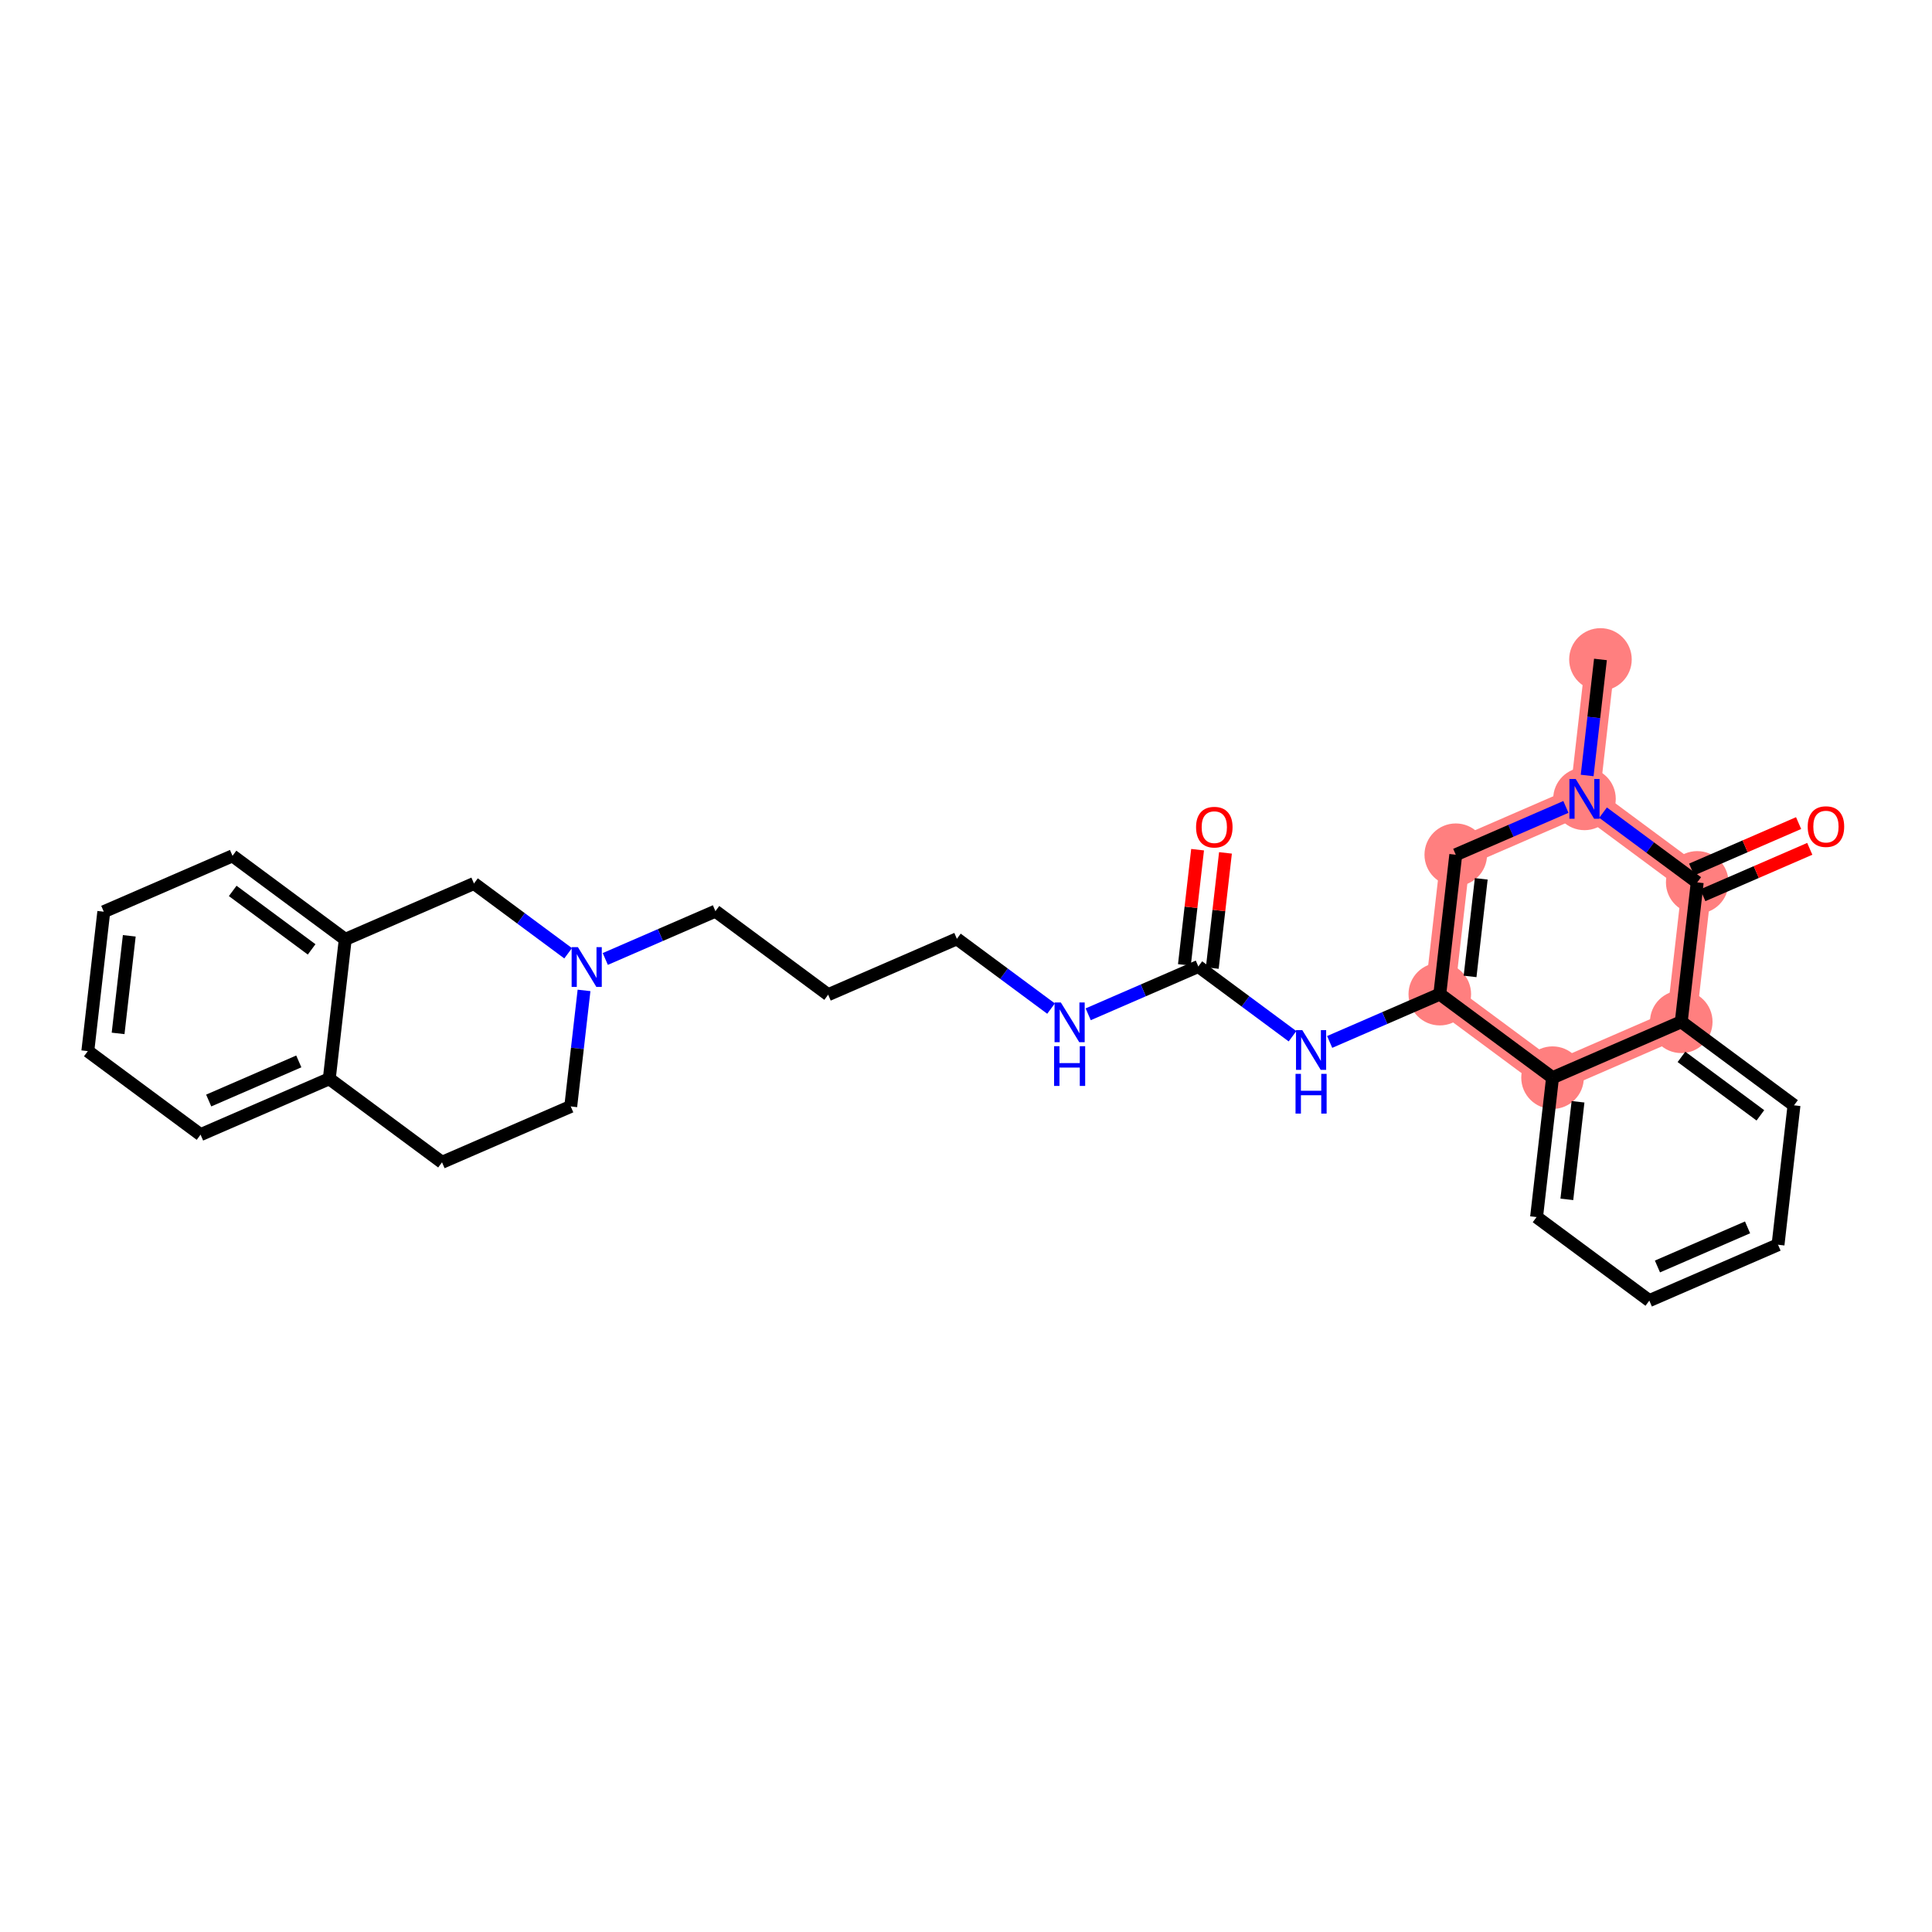 <?xml version='1.0' encoding='iso-8859-1'?>
<svg version='1.1' baseProfile='full'
              xmlns='http://www.w3.org/2000/svg'
                      xmlns:rdkit='http://www.rdkit.org/xml'
                      xmlns:xlink='http://www.w3.org/1999/xlink'
                  xml:space='preserve'
width='300px' height='300px' viewBox='0 0 300 300'>
<!-- END OF HEADER -->
<rect style='opacity:1.0;fill:#FFFFFF;stroke:none' width='300' height='300' x='0' y='0'> </rect>
<rect style='opacity:1.0;fill:#FFFFFF;stroke:none' width='300' height='300' x='0' y='0'> </rect>
<path d='M 248.517,102.399 L 246.037,124.046' style='fill:none;fill-rule:evenodd;stroke:#FF7F7F;stroke-width:4.6px;stroke-linecap:butt;stroke-linejoin:miter;stroke-opacity:1' />
<path d='M 246.037,124.046 L 226.051,132.722' style='fill:none;fill-rule:evenodd;stroke:#FF7F7F;stroke-width:4.6px;stroke-linecap:butt;stroke-linejoin:miter;stroke-opacity:1' />
<path d='M 246.037,124.046 L 263.544,137.017' style='fill:none;fill-rule:evenodd;stroke:#FF7F7F;stroke-width:4.6px;stroke-linecap:butt;stroke-linejoin:miter;stroke-opacity:1' />
<path d='M 226.051,132.722 L 223.571,154.369' style='fill:none;fill-rule:evenodd;stroke:#FF7F7F;stroke-width:4.6px;stroke-linecap:butt;stroke-linejoin:miter;stroke-opacity:1' />
<path d='M 223.571,154.369 L 241.078,167.34' style='fill:none;fill-rule:evenodd;stroke:#FF7F7F;stroke-width:4.6px;stroke-linecap:butt;stroke-linejoin:miter;stroke-opacity:1' />
<path d='M 241.078,167.34 L 261.065,158.664' style='fill:none;fill-rule:evenodd;stroke:#FF7F7F;stroke-width:4.6px;stroke-linecap:butt;stroke-linejoin:miter;stroke-opacity:1' />
<path d='M 261.065,158.664 L 263.544,137.017' style='fill:none;fill-rule:evenodd;stroke:#FF7F7F;stroke-width:4.6px;stroke-linecap:butt;stroke-linejoin:miter;stroke-opacity:1' />
<ellipse cx='248.517' cy='102.399' rx='4.358' ry='4.358'  style='fill:#FF7F7F;fill-rule:evenodd;stroke:#FF7F7F;stroke-width:1.0px;stroke-linecap:butt;stroke-linejoin:miter;stroke-opacity:1' />
<ellipse cx='246.037' cy='124.046' rx='4.358' ry='4.363'  style='fill:#FF7F7F;fill-rule:evenodd;stroke:#FF7F7F;stroke-width:1.0px;stroke-linecap:butt;stroke-linejoin:miter;stroke-opacity:1' />
<ellipse cx='226.051' cy='132.722' rx='4.358' ry='4.358'  style='fill:#FF7F7F;fill-rule:evenodd;stroke:#FF7F7F;stroke-width:1.0px;stroke-linecap:butt;stroke-linejoin:miter;stroke-opacity:1' />
<ellipse cx='223.571' cy='154.369' rx='4.358' ry='4.358'  style='fill:#FF7F7F;fill-rule:evenodd;stroke:#FF7F7F;stroke-width:1.0px;stroke-linecap:butt;stroke-linejoin:miter;stroke-opacity:1' />
<ellipse cx='241.078' cy='167.34' rx='4.358' ry='4.358'  style='fill:#FF7F7F;fill-rule:evenodd;stroke:#FF7F7F;stroke-width:1.0px;stroke-linecap:butt;stroke-linejoin:miter;stroke-opacity:1' />
<ellipse cx='261.065' cy='158.664' rx='4.358' ry='4.358'  style='fill:#FF7F7F;fill-rule:evenodd;stroke:#FF7F7F;stroke-width:1.0px;stroke-linecap:butt;stroke-linejoin:miter;stroke-opacity:1' />
<ellipse cx='263.544' cy='137.017' rx='4.358' ry='4.358'  style='fill:#FF7F7F;fill-rule:evenodd;stroke:#FF7F7F;stroke-width:1.0px;stroke-linecap:butt;stroke-linejoin:miter;stroke-opacity:1' />
<path class='bond-0 atom-0 atom-1' d='M 248.517,102.399 L 247.485,111.408' style='fill:none;fill-rule:evenodd;stroke:#000000;stroke-width:2.0px;stroke-linecap:butt;stroke-linejoin:miter;stroke-opacity:1' />
<path class='bond-0 atom-0 atom-1' d='M 247.485,111.408 L 246.453,120.416' style='fill:none;fill-rule:evenodd;stroke:#0000FF;stroke-width:2.0px;stroke-linecap:butt;stroke-linejoin:miter;stroke-opacity:1' />
<path class='bond-1 atom-1 atom-2' d='M 243.153,125.299 L 234.602,129.01' style='fill:none;fill-rule:evenodd;stroke:#0000FF;stroke-width:2.0px;stroke-linecap:butt;stroke-linejoin:miter;stroke-opacity:1' />
<path class='bond-1 atom-1 atom-2' d='M 234.602,129.01 L 226.051,132.722' style='fill:none;fill-rule:evenodd;stroke:#000000;stroke-width:2.0px;stroke-linecap:butt;stroke-linejoin:miter;stroke-opacity:1' />
<path class='bond-28 atom-27 atom-1' d='M 263.544,137.017 L 256.233,131.601' style='fill:none;fill-rule:evenodd;stroke:#000000;stroke-width:2.0px;stroke-linecap:butt;stroke-linejoin:miter;stroke-opacity:1' />
<path class='bond-28 atom-27 atom-1' d='M 256.233,131.601 L 248.922,126.184' style='fill:none;fill-rule:evenodd;stroke:#0000FF;stroke-width:2.0px;stroke-linecap:butt;stroke-linejoin:miter;stroke-opacity:1' />
<path class='bond-2 atom-2 atom-3' d='M 226.051,132.722 L 223.571,154.369' style='fill:none;fill-rule:evenodd;stroke:#000000;stroke-width:2.0px;stroke-linecap:butt;stroke-linejoin:miter;stroke-opacity:1' />
<path class='bond-2 atom-2 atom-3' d='M 230.008,136.465 L 228.272,151.618' style='fill:none;fill-rule:evenodd;stroke:#000000;stroke-width:2.0px;stroke-linecap:butt;stroke-linejoin:miter;stroke-opacity:1' />
<path class='bond-3 atom-3 atom-4' d='M 223.571,154.369 L 215.02,158.081' style='fill:none;fill-rule:evenodd;stroke:#000000;stroke-width:2.0px;stroke-linecap:butt;stroke-linejoin:miter;stroke-opacity:1' />
<path class='bond-3 atom-3 atom-4' d='M 215.02,158.081 L 206.469,161.793' style='fill:none;fill-rule:evenodd;stroke:#0000FF;stroke-width:2.0px;stroke-linecap:butt;stroke-linejoin:miter;stroke-opacity:1' />
<path class='bond-20 atom-3 atom-21' d='M 223.571,154.369 L 241.078,167.34' style='fill:none;fill-rule:evenodd;stroke:#000000;stroke-width:2.0px;stroke-linecap:butt;stroke-linejoin:miter;stroke-opacity:1' />
<path class='bond-4 atom-4 atom-5' d='M 200.7,160.908 L 193.388,155.491' style='fill:none;fill-rule:evenodd;stroke:#0000FF;stroke-width:2.0px;stroke-linecap:butt;stroke-linejoin:miter;stroke-opacity:1' />
<path class='bond-4 atom-4 atom-5' d='M 193.388,155.491 L 186.077,150.074' style='fill:none;fill-rule:evenodd;stroke:#000000;stroke-width:2.0px;stroke-linecap:butt;stroke-linejoin:miter;stroke-opacity:1' />
<path class='bond-5 atom-5 atom-6' d='M 188.242,150.322 L 189.267,141.379' style='fill:none;fill-rule:evenodd;stroke:#000000;stroke-width:2.0px;stroke-linecap:butt;stroke-linejoin:miter;stroke-opacity:1' />
<path class='bond-5 atom-5 atom-6' d='M 189.267,141.379 L 190.291,132.436' style='fill:none;fill-rule:evenodd;stroke:#FF0000;stroke-width:2.0px;stroke-linecap:butt;stroke-linejoin:miter;stroke-opacity:1' />
<path class='bond-5 atom-5 atom-6' d='M 183.913,149.826 L 184.937,140.883' style='fill:none;fill-rule:evenodd;stroke:#000000;stroke-width:2.0px;stroke-linecap:butt;stroke-linejoin:miter;stroke-opacity:1' />
<path class='bond-5 atom-5 atom-6' d='M 184.937,140.883 L 185.962,131.94' style='fill:none;fill-rule:evenodd;stroke:#FF0000;stroke-width:2.0px;stroke-linecap:butt;stroke-linejoin:miter;stroke-opacity:1' />
<path class='bond-6 atom-5 atom-7' d='M 186.077,150.074 L 177.526,153.786' style='fill:none;fill-rule:evenodd;stroke:#000000;stroke-width:2.0px;stroke-linecap:butt;stroke-linejoin:miter;stroke-opacity:1' />
<path class='bond-6 atom-5 atom-7' d='M 177.526,153.786 L 168.975,157.498' style='fill:none;fill-rule:evenodd;stroke:#0000FF;stroke-width:2.0px;stroke-linecap:butt;stroke-linejoin:miter;stroke-opacity:1' />
<path class='bond-7 atom-7 atom-8' d='M 163.206,156.613 L 155.895,151.196' style='fill:none;fill-rule:evenodd;stroke:#0000FF;stroke-width:2.0px;stroke-linecap:butt;stroke-linejoin:miter;stroke-opacity:1' />
<path class='bond-7 atom-7 atom-8' d='M 155.895,151.196 L 148.584,145.779' style='fill:none;fill-rule:evenodd;stroke:#000000;stroke-width:2.0px;stroke-linecap:butt;stroke-linejoin:miter;stroke-opacity:1' />
<path class='bond-8 atom-8 atom-9' d='M 148.584,145.779 L 128.597,154.455' style='fill:none;fill-rule:evenodd;stroke:#000000;stroke-width:2.0px;stroke-linecap:butt;stroke-linejoin:miter;stroke-opacity:1' />
<path class='bond-9 atom-9 atom-10' d='M 128.597,154.455 L 111.09,141.484' style='fill:none;fill-rule:evenodd;stroke:#000000;stroke-width:2.0px;stroke-linecap:butt;stroke-linejoin:miter;stroke-opacity:1' />
<path class='bond-10 atom-10 atom-11' d='M 111.09,141.484 L 102.539,145.196' style='fill:none;fill-rule:evenodd;stroke:#000000;stroke-width:2.0px;stroke-linecap:butt;stroke-linejoin:miter;stroke-opacity:1' />
<path class='bond-10 atom-10 atom-11' d='M 102.539,145.196 L 93.988,148.908' style='fill:none;fill-rule:evenodd;stroke:#0000FF;stroke-width:2.0px;stroke-linecap:butt;stroke-linejoin:miter;stroke-opacity:1' />
<path class='bond-11 atom-11 atom-12' d='M 90.688,153.79 L 89.656,162.798' style='fill:none;fill-rule:evenodd;stroke:#0000FF;stroke-width:2.0px;stroke-linecap:butt;stroke-linejoin:miter;stroke-opacity:1' />
<path class='bond-11 atom-11 atom-12' d='M 89.656,162.798 L 88.624,171.807' style='fill:none;fill-rule:evenodd;stroke:#000000;stroke-width:2.0px;stroke-linecap:butt;stroke-linejoin:miter;stroke-opacity:1' />
<path class='bond-29 atom-20 atom-11' d='M 73.597,137.189 L 80.907,142.606' style='fill:none;fill-rule:evenodd;stroke:#000000;stroke-width:2.0px;stroke-linecap:butt;stroke-linejoin:miter;stroke-opacity:1' />
<path class='bond-29 atom-20 atom-11' d='M 80.907,142.606 L 88.219,148.023' style='fill:none;fill-rule:evenodd;stroke:#0000FF;stroke-width:2.0px;stroke-linecap:butt;stroke-linejoin:miter;stroke-opacity:1' />
<path class='bond-12 atom-12 atom-13' d='M 88.624,171.807 L 68.637,180.483' style='fill:none;fill-rule:evenodd;stroke:#000000;stroke-width:2.0px;stroke-linecap:butt;stroke-linejoin:miter;stroke-opacity:1' />
<path class='bond-13 atom-13 atom-14' d='M 68.637,180.483 L 51.13,167.512' style='fill:none;fill-rule:evenodd;stroke:#000000;stroke-width:2.0px;stroke-linecap:butt;stroke-linejoin:miter;stroke-opacity:1' />
<path class='bond-14 atom-14 atom-15' d='M 51.13,167.512 L 31.143,176.188' style='fill:none;fill-rule:evenodd;stroke:#000000;stroke-width:2.0px;stroke-linecap:butt;stroke-linejoin:miter;stroke-opacity:1' />
<path class='bond-14 atom-14 atom-15' d='M 46.397,164.816 L 32.406,170.889' style='fill:none;fill-rule:evenodd;stroke:#000000;stroke-width:2.0px;stroke-linecap:butt;stroke-linejoin:miter;stroke-opacity:1' />
<path class='bond-31 atom-19 atom-14' d='M 53.61,145.865 L 51.13,167.512' style='fill:none;fill-rule:evenodd;stroke:#000000;stroke-width:2.0px;stroke-linecap:butt;stroke-linejoin:miter;stroke-opacity:1' />
<path class='bond-15 atom-15 atom-16' d='M 31.143,176.188 L 13.636,163.217' style='fill:none;fill-rule:evenodd;stroke:#000000;stroke-width:2.0px;stroke-linecap:butt;stroke-linejoin:miter;stroke-opacity:1' />
<path class='bond-16 atom-16 atom-17' d='M 13.636,163.217 L 16.116,141.57' style='fill:none;fill-rule:evenodd;stroke:#000000;stroke-width:2.0px;stroke-linecap:butt;stroke-linejoin:miter;stroke-opacity:1' />
<path class='bond-16 atom-16 atom-17' d='M 18.338,160.466 L 20.074,145.313' style='fill:none;fill-rule:evenodd;stroke:#000000;stroke-width:2.0px;stroke-linecap:butt;stroke-linejoin:miter;stroke-opacity:1' />
<path class='bond-17 atom-17 atom-18' d='M 16.116,141.57 L 36.103,132.894' style='fill:none;fill-rule:evenodd;stroke:#000000;stroke-width:2.0px;stroke-linecap:butt;stroke-linejoin:miter;stroke-opacity:1' />
<path class='bond-18 atom-18 atom-19' d='M 36.103,132.894 L 53.61,145.865' style='fill:none;fill-rule:evenodd;stroke:#000000;stroke-width:2.0px;stroke-linecap:butt;stroke-linejoin:miter;stroke-opacity:1' />
<path class='bond-18 atom-18 atom-19' d='M 36.135,138.341 L 48.389,147.421' style='fill:none;fill-rule:evenodd;stroke:#000000;stroke-width:2.0px;stroke-linecap:butt;stroke-linejoin:miter;stroke-opacity:1' />
<path class='bond-19 atom-19 atom-20' d='M 53.61,145.865 L 73.597,137.189' style='fill:none;fill-rule:evenodd;stroke:#000000;stroke-width:2.0px;stroke-linecap:butt;stroke-linejoin:miter;stroke-opacity:1' />
<path class='bond-21 atom-21 atom-22' d='M 241.078,167.34 L 238.598,188.987' style='fill:none;fill-rule:evenodd;stroke:#000000;stroke-width:2.0px;stroke-linecap:butt;stroke-linejoin:miter;stroke-opacity:1' />
<path class='bond-21 atom-21 atom-22' d='M 245.035,171.083 L 243.3,186.236' style='fill:none;fill-rule:evenodd;stroke:#000000;stroke-width:2.0px;stroke-linecap:butt;stroke-linejoin:miter;stroke-opacity:1' />
<path class='bond-30 atom-26 atom-21' d='M 261.065,158.664 L 241.078,167.34' style='fill:none;fill-rule:evenodd;stroke:#000000;stroke-width:2.0px;stroke-linecap:butt;stroke-linejoin:miter;stroke-opacity:1' />
<path class='bond-22 atom-22 atom-23' d='M 238.598,188.987 L 256.105,201.958' style='fill:none;fill-rule:evenodd;stroke:#000000;stroke-width:2.0px;stroke-linecap:butt;stroke-linejoin:miter;stroke-opacity:1' />
<path class='bond-23 atom-23 atom-24' d='M 256.105,201.958 L 276.092,193.282' style='fill:none;fill-rule:evenodd;stroke:#000000;stroke-width:2.0px;stroke-linecap:butt;stroke-linejoin:miter;stroke-opacity:1' />
<path class='bond-23 atom-23 atom-24' d='M 257.368,196.66 L 271.359,190.586' style='fill:none;fill-rule:evenodd;stroke:#000000;stroke-width:2.0px;stroke-linecap:butt;stroke-linejoin:miter;stroke-opacity:1' />
<path class='bond-24 atom-24 atom-25' d='M 276.092,193.282 L 278.572,171.635' style='fill:none;fill-rule:evenodd;stroke:#000000;stroke-width:2.0px;stroke-linecap:butt;stroke-linejoin:miter;stroke-opacity:1' />
<path class='bond-25 atom-25 atom-26' d='M 278.572,171.635 L 261.065,158.664' style='fill:none;fill-rule:evenodd;stroke:#000000;stroke-width:2.0px;stroke-linecap:butt;stroke-linejoin:miter;stroke-opacity:1' />
<path class='bond-25 atom-25 atom-26' d='M 273.351,173.191 L 261.096,164.111' style='fill:none;fill-rule:evenodd;stroke:#000000;stroke-width:2.0px;stroke-linecap:butt;stroke-linejoin:miter;stroke-opacity:1' />
<path class='bond-26 atom-26 atom-27' d='M 261.065,158.664 L 263.544,137.017' style='fill:none;fill-rule:evenodd;stroke:#000000;stroke-width:2.0px;stroke-linecap:butt;stroke-linejoin:miter;stroke-opacity:1' />
<path class='bond-27 atom-27 atom-28' d='M 264.412,139.016 L 272.717,135.411' style='fill:none;fill-rule:evenodd;stroke:#000000;stroke-width:2.0px;stroke-linecap:butt;stroke-linejoin:miter;stroke-opacity:1' />
<path class='bond-27 atom-27 atom-28' d='M 272.717,135.411 L 281.021,131.806' style='fill:none;fill-rule:evenodd;stroke:#FF0000;stroke-width:2.0px;stroke-linecap:butt;stroke-linejoin:miter;stroke-opacity:1' />
<path class='bond-27 atom-27 atom-28' d='M 262.677,135.019 L 270.982,131.414' style='fill:none;fill-rule:evenodd;stroke:#000000;stroke-width:2.0px;stroke-linecap:butt;stroke-linejoin:miter;stroke-opacity:1' />
<path class='bond-27 atom-27 atom-28' d='M 270.982,131.414 L 279.286,127.809' style='fill:none;fill-rule:evenodd;stroke:#FF0000;stroke-width:2.0px;stroke-linecap:butt;stroke-linejoin:miter;stroke-opacity:1' />
<path  class='atom-1' d='M 244.674 120.961
L 246.696 124.229
Q 246.896 124.552, 247.218 125.136
Q 247.541 125.72, 247.558 125.755
L 247.558 120.961
L 248.378 120.961
L 248.378 127.132
L 247.532 127.132
L 245.362 123.558
Q 245.109 123.14, 244.839 122.661
Q 244.578 122.181, 244.499 122.033
L 244.499 127.132
L 243.697 127.132
L 243.697 120.961
L 244.674 120.961
' fill='#0000FF'/>
<path  class='atom-4' d='M 202.22 159.96
L 204.242 163.228
Q 204.443 163.551, 204.765 164.135
Q 205.088 164.719, 205.105 164.753
L 205.105 159.96
L 205.924 159.96
L 205.924 166.13
L 205.079 166.13
L 202.909 162.557
Q 202.656 162.139, 202.386 161.659
Q 202.124 161.18, 202.046 161.032
L 202.046 166.13
L 201.244 166.13
L 201.244 159.96
L 202.22 159.96
' fill='#0000FF'/>
<path  class='atom-4' d='M 201.17 166.748
L 202.007 166.748
L 202.007 169.371
L 205.162 169.371
L 205.162 166.748
L 205.998 166.748
L 205.998 172.918
L 205.162 172.918
L 205.162 170.068
L 202.007 170.068
L 202.007 172.918
L 201.17 172.918
L 201.17 166.748
' fill='#0000FF'/>
<path  class='atom-6' d='M 185.725 128.445
Q 185.725 126.963, 186.457 126.135
Q 187.189 125.307, 188.557 125.307
Q 189.925 125.307, 190.658 126.135
Q 191.39 126.963, 191.39 128.445
Q 191.39 129.944, 190.649 130.798
Q 189.908 131.643, 188.557 131.643
Q 187.198 131.643, 186.457 130.798
Q 185.725 129.952, 185.725 128.445
M 188.557 130.946
Q 189.498 130.946, 190.004 130.318
Q 190.518 129.682, 190.518 128.445
Q 190.518 127.233, 190.004 126.623
Q 189.498 126.004, 188.557 126.004
Q 187.616 126.004, 187.102 126.614
Q 186.596 127.224, 186.596 128.445
Q 186.596 129.691, 187.102 130.318
Q 187.616 130.946, 188.557 130.946
' fill='#FF0000'/>
<path  class='atom-7' d='M 164.727 155.665
L 166.749 158.933
Q 166.949 159.256, 167.272 159.84
Q 167.594 160.423, 167.612 160.458
L 167.612 155.665
L 168.431 155.665
L 168.431 161.835
L 167.585 161.835
L 165.415 158.262
Q 165.162 157.844, 164.892 157.364
Q 164.631 156.885, 164.552 156.737
L 164.552 161.835
L 163.751 161.835
L 163.751 155.665
L 164.727 155.665
' fill='#0000FF'/>
<path  class='atom-7' d='M 163.677 162.452
L 164.513 162.452
L 164.513 165.076
L 167.668 165.076
L 167.668 162.452
L 168.505 162.452
L 168.505 168.623
L 167.668 168.623
L 167.668 165.773
L 164.513 165.773
L 164.513 168.623
L 163.677 168.623
L 163.677 162.452
' fill='#0000FF'/>
<path  class='atom-11' d='M 89.739 147.075
L 91.761 150.343
Q 91.962 150.665, 92.284 151.249
Q 92.607 151.833, 92.624 151.868
L 92.624 147.075
L 93.444 147.075
L 93.444 153.245
L 92.598 153.245
L 90.428 149.672
Q 90.175 149.254, 89.905 148.774
Q 89.644 148.295, 89.565 148.147
L 89.565 153.245
L 88.763 153.245
L 88.763 147.075
L 89.739 147.075
' fill='#0000FF'/>
<path  class='atom-28' d='M 280.699 128.359
Q 280.699 126.877, 281.431 126.049
Q 282.163 125.221, 283.531 125.221
Q 284.899 125.221, 285.632 126.049
Q 286.364 126.877, 286.364 128.359
Q 286.364 129.858, 285.623 130.712
Q 284.882 131.557, 283.531 131.557
Q 282.172 131.557, 281.431 130.712
Q 280.699 129.867, 280.699 128.359
M 283.531 130.86
Q 284.472 130.86, 284.978 130.233
Q 285.492 129.596, 285.492 128.359
Q 285.492 127.147, 284.978 126.537
Q 284.472 125.919, 283.531 125.919
Q 282.59 125.919, 282.076 126.529
Q 281.57 127.139, 281.57 128.359
Q 281.57 129.605, 282.076 130.233
Q 282.59 130.86, 283.531 130.86
' fill='#FF0000'/>
</svg>
